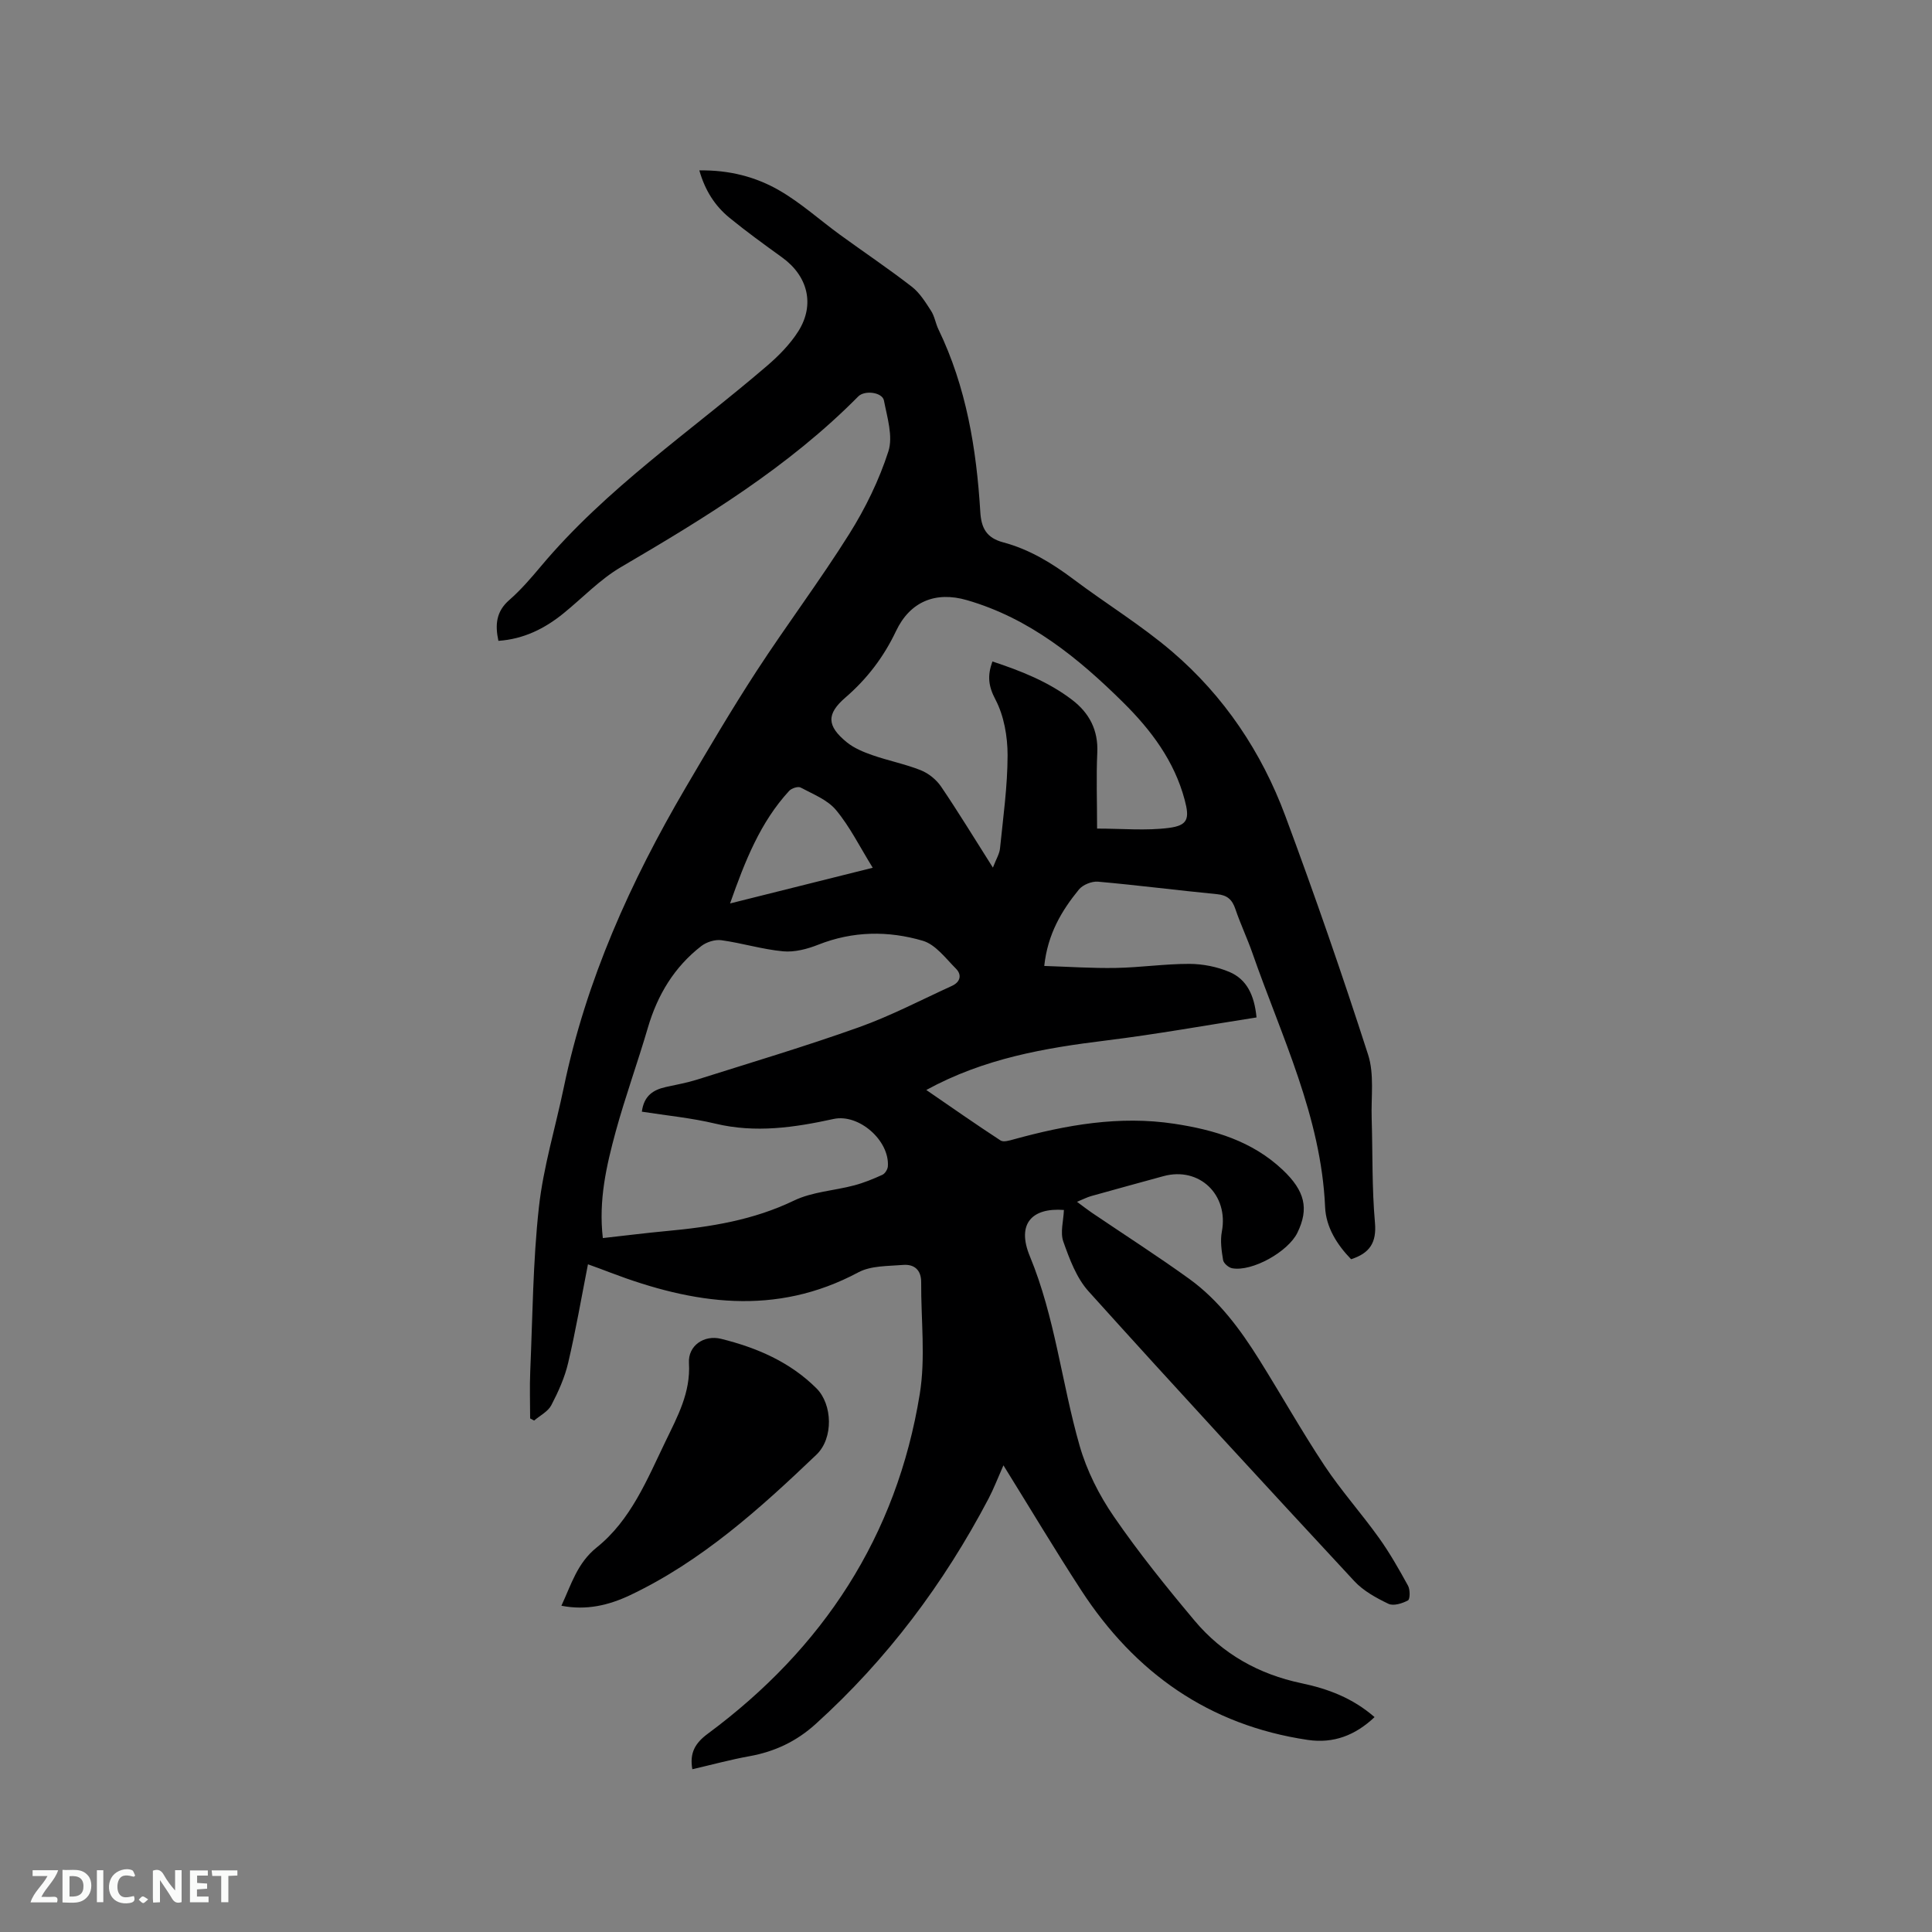 <svg enable-background="new 0 0 400 400" viewBox="0 0 400 400" xmlns="http://www.w3.org/2000/svg"><rect x="0" y="0" width="400" height="400" fill="#808080" stroke="none"/><path d="m121.73 261.76c-1.37 6.98-2.53 13.74-4.1 20.41-.71 3.04-2.04 5.99-3.49 8.77-.69 1.31-2.34 2.13-3.55 3.17-.28-.15-.55-.3-.83-.44 0-3.24-.12-6.49.02-9.72.49-11.33.55-22.72 1.79-33.97.92-8.37 3.44-16.57 5.16-24.86 4.62-22.22 13.81-42.58 25.21-62.02 4.77-8.13 9.56-16.26 14.7-24.16 6.23-9.57 13.12-18.72 19.19-28.39 3.34-5.32 6.18-11.14 8.1-17.1 1-3.1-.25-7.05-.92-10.53-.33-1.71-3.98-2.19-5.32-.84-14.39 14.56-31.64 25.09-49.14 35.34-4.33 2.54-7.91 6.34-11.85 9.54-3.93 3.2-8.29 5.36-13.51 5.72-.72-3.36-.46-6.09 2.25-8.45 2.38-2.08 4.48-4.52 6.52-6.95 13.54-16.16 30.97-27.92 46.8-41.5 2.45-2.1 4.83-4.51 6.54-7.22 3.47-5.53 1.93-11.44-3.37-15.26-3.69-2.67-7.39-5.34-10.91-8.22-2.99-2.45-5.04-5.62-6.23-9.8 6.16-.1 11.69 1.32 16.6 4.17 4.44 2.57 8.32 6.09 12.49 9.13 4.96 3.61 10.06 7.03 14.9 10.78 1.64 1.27 2.83 3.21 3.99 5 .73 1.13.93 2.59 1.52 3.82 5.77 11.94 7.88 24.74 8.67 37.81.2 3.34 1.28 5.38 4.75 6.3 5.37 1.43 10.07 4.28 14.52 7.62 6.77 5.09 14.07 9.54 20.48 15.03 10.72 9.18 18.48 20.76 23.39 33.96 6.08 16.35 11.8 32.85 17.15 49.46 1.31 4.06.6 8.77.74 13.19.22 7.2.04 14.43.68 21.59.37 4.19-1.13 6.33-4.94 7.57-2.91-3-5.2-6.63-5.38-10.78-.82-18.75-9.02-35.33-15.03-52.55-1.08-3.1-2.5-6.07-3.55-9.18-.66-1.95-1.68-2.87-3.79-3.07-8.23-.8-16.43-1.86-24.66-2.59-1.28-.11-3.13.64-3.94 1.62-3.57 4.38-6.46 9.17-7.18 15.83 5.04.16 9.94.5 14.83.41 5.08-.09 10.15-.85 15.22-.84 2.77.01 5.73.59 8.28 1.67 3.57 1.51 5.17 4.76 5.62 9.42-10.4 1.62-20.69 3.48-31.06 4.76-12.77 1.57-25.32 3.7-37.31 10.26 5.3 3.64 10.28 7.13 15.37 10.45.6.39 1.83.02 2.7-.22 10.9-3 21.89-4.96 33.26-3.24 8.31 1.26 16.14 3.59 22.44 9.53 4.65 4.39 5.48 8.05 3.07 13.02-1.92 3.95-9.37 8.12-13.51 7.37-.73-.13-1.77-1.02-1.88-1.69-.32-1.93-.62-4-.26-5.89 1.45-7.63-4.66-13.52-12.09-11.49-5 1.37-9.99 2.73-14.98 4.13-.79.22-1.53.61-2.92 1.18 1.29.95 2.13 1.62 3.03 2.23 6.75 4.57 13.62 8.97 20.23 13.74 6.1 4.41 10.53 10.42 14.48 16.73 4.55 7.27 8.76 14.77 13.5 21.92 3.44 5.18 7.63 9.86 11.25 14.92 2.26 3.15 4.18 6.55 6.05 9.95.45.82.43 2.8-.02 3.04-1.18.63-3 1.2-4.04.7-2.54-1.22-5.19-2.67-7.07-4.7-18.46-19.9-36.87-39.85-55.03-60.01-2.49-2.77-3.93-6.67-5.21-10.28-.68-1.91.04-4.31.12-6.55-6.67-.51-9.81 2.91-7.06 9.56 5.24 12.66 6.59 26.25 10.31 39.24 1.48 5.17 4.04 10.25 7.1 14.69 5.15 7.49 10.89 14.61 16.74 21.58 5.76 6.85 13.27 11.06 22.08 12.91 5.43 1.14 10.57 3.03 15.15 7.02-3.99 3.77-8.49 5.51-13.83 4.72-20.45-3.03-35.8-13.9-46.92-31-5.42-8.33-10.52-16.88-16.09-25.85-1.2 2.71-2.02 4.87-3.08 6.89-9.26 17.6-21 33.29-35.8 46.67-4 3.62-8.5 5.73-13.74 6.67-3.93.71-7.79 1.77-11.79 2.69-.59-3.36.55-5.39 3.2-7.35 23.85-17.66 39.12-40.9 43.89-70.35 1.22-7.52.24-15.4.29-23.12.02-2.54-1.43-3.78-3.75-3.59-3.12.26-6.63.13-9.25 1.53-17.17 9.18-34.19 6.58-51.29.08-1.44-.57-2.92-1.09-4.7-1.74zm3.08-5.43c4.62-.51 8.93-1.06 13.24-1.46 9.09-.84 17.95-2.26 26.35-6.31 3.78-1.82 8.31-2.04 12.45-3.14 2-.53 3.95-1.33 5.84-2.19.54-.25 1.08-1.11 1.13-1.72.4-5.34-5.98-10.98-11.23-9.84-8.11 1.77-16.16 2.96-24.47.97-4.98-1.19-10.13-1.68-15.23-2.48.43-3.32 2.37-4.52 4.94-5.1 2.16-.48 4.36-.87 6.47-1.53 11.18-3.54 22.44-6.89 33.48-10.83 6.62-2.36 12.91-5.66 19.32-8.59 1.71-.78 2.11-2.27.81-3.57-2.12-2.12-4.21-4.98-6.84-5.76-7.16-2.11-14.49-2.03-21.66.81-2.27.9-4.91 1.59-7.28 1.37-4.29-.4-8.5-1.71-12.78-2.3-1.32-.18-3.06.37-4.14 1.2-5.61 4.34-9.09 10.13-11.08 16.93-2.11 7.2-4.68 14.28-6.66 21.51-1.91 7.04-3.57 14.17-2.66 22.03zm102.33-84.78c5.23 0 10.11.47 14.85-.14 3.95-.51 4.33-1.9 3.29-5.79-2.14-8.06-6.95-14.46-12.74-20.19-9.34-9.24-19.41-17.44-32.36-21.18-6.49-1.88-11.77.3-14.67 6.41-2.55 5.37-6 9.9-10.49 13.77-3.94 3.41-3.85 5.86.29 9.24 1.51 1.23 3.45 2.03 5.32 2.68 3.29 1.15 6.76 1.83 9.99 3.11 1.61.64 3.23 1.94 4.21 3.38 3.56 5.24 6.85 10.66 10.74 16.79.69-1.8 1.36-2.85 1.47-3.96.65-6.43 1.56-12.87 1.57-19.31 0-3.88-.74-8.15-2.51-11.52-1.47-2.79-1.71-4.91-.63-7.89 5.91 1.95 11.58 4.19 16.49 7.94 3.56 2.71 5.45 6.27 5.22 10.98-.23 4.95-.04 9.93-.04 15.68zm-46.45 8.11c-2.71-4.38-4.74-8.52-7.61-11.96-1.77-2.12-4.76-3.28-7.32-4.65-.53-.29-1.87.15-2.36.68-6.01 6.52-9.16 14.56-12.25 23.32 9.82-2.45 19.2-4.8 29.54-7.39z" fill="#000001"/><path d="m116.23 332.45c2.08-4.45 3.26-8.82 7.34-12.09 7.04-5.65 10.4-14.03 14.22-21.94 2.46-5.11 5.22-10.09 4.85-16.21-.22-3.63 3.15-5.89 6.65-5.02 7.39 1.83 14.27 4.78 19.76 10.26 3.3 3.3 3.56 10.31-.02 13.73-11.73 11.2-23.79 22.08-38.65 29.12-4.33 2.03-8.94 3.17-14.15 2.15z" fill="#000001"/><g fill="#fafbfa"><path d="m37.59 393.81c-.92.31-1.52.05-2-.78-.7-1.2-1.52-2.34-2.47-3.78v4.59c-.55.03-.95.05-1.41.07-.03-.37-.06-.64-.06-.91 0-1.91 0-3.81 0-5.7 1.13-.41 1.77-.03 2.29.91.62 1.11 1.38 2.14 2.31 3.19v-4.2h1.35v6.61z"/><path d="m12.94 393.88v-6.75c1.9.19 3.93-.54 5.37 1.29.8 1.01.78 2.88.03 3.97-1.37 1.97-3.4 1.51-5.4 1.49m1.45-1.22c2.04.12 2.92-.58 2.89-2.21-.03-1.51-.98-2.19-2.89-2z"/><path d="m11.81 393.87h-5.49c.68-2.18 2.47-3.48 3.51-5.45h-3.08v-1.21h5.29c-.71 2.13-2.44 3.48-3.47 5.51.86 0 1.63.04 2.39-.01.79-.05 1.14.21.85 1.16"/><path d="m39.33 393.86v-6.61h3.7v1.07h-2.22v1.52c.68.04 1.34.09 2.07.13v1.07c-.72.05-1.38.09-2.1.14v1.48h2.4v1.19h-3.85z"/><path d="m27.71 388.56c-1.15-.3-2.46-.61-3.1.64-.37.73-.41 1.93-.06 2.67.63 1.35 1.99.93 3.17.68.35.94-.01 1.32-.93 1.46-1.62.25-3.05-.27-3.76-1.48-.73-1.24-.6-3.03.31-4.17.88-1.11 2.71-1.7 4-1.16.32.13.44.74.65 1.12-.1.08-.19.16-.28.24"/><path d="m49.15 387.24v1.07c-.59.02-1.17.05-1.87.08v5.44h-1.48v-5.44h-1.85c-.05-.4-.08-.73-.13-1.15z"/><path d="m20.06 387.21h1.33v6.62h-1.33z"/><path d="m30.68 393.25c-.49.38-.8.79-1.05.76-.32-.05-.6-.45-.9-.7.26-.24.51-.64.8-.67.29-.04.62.3 1.15.61"/></g></svg>
